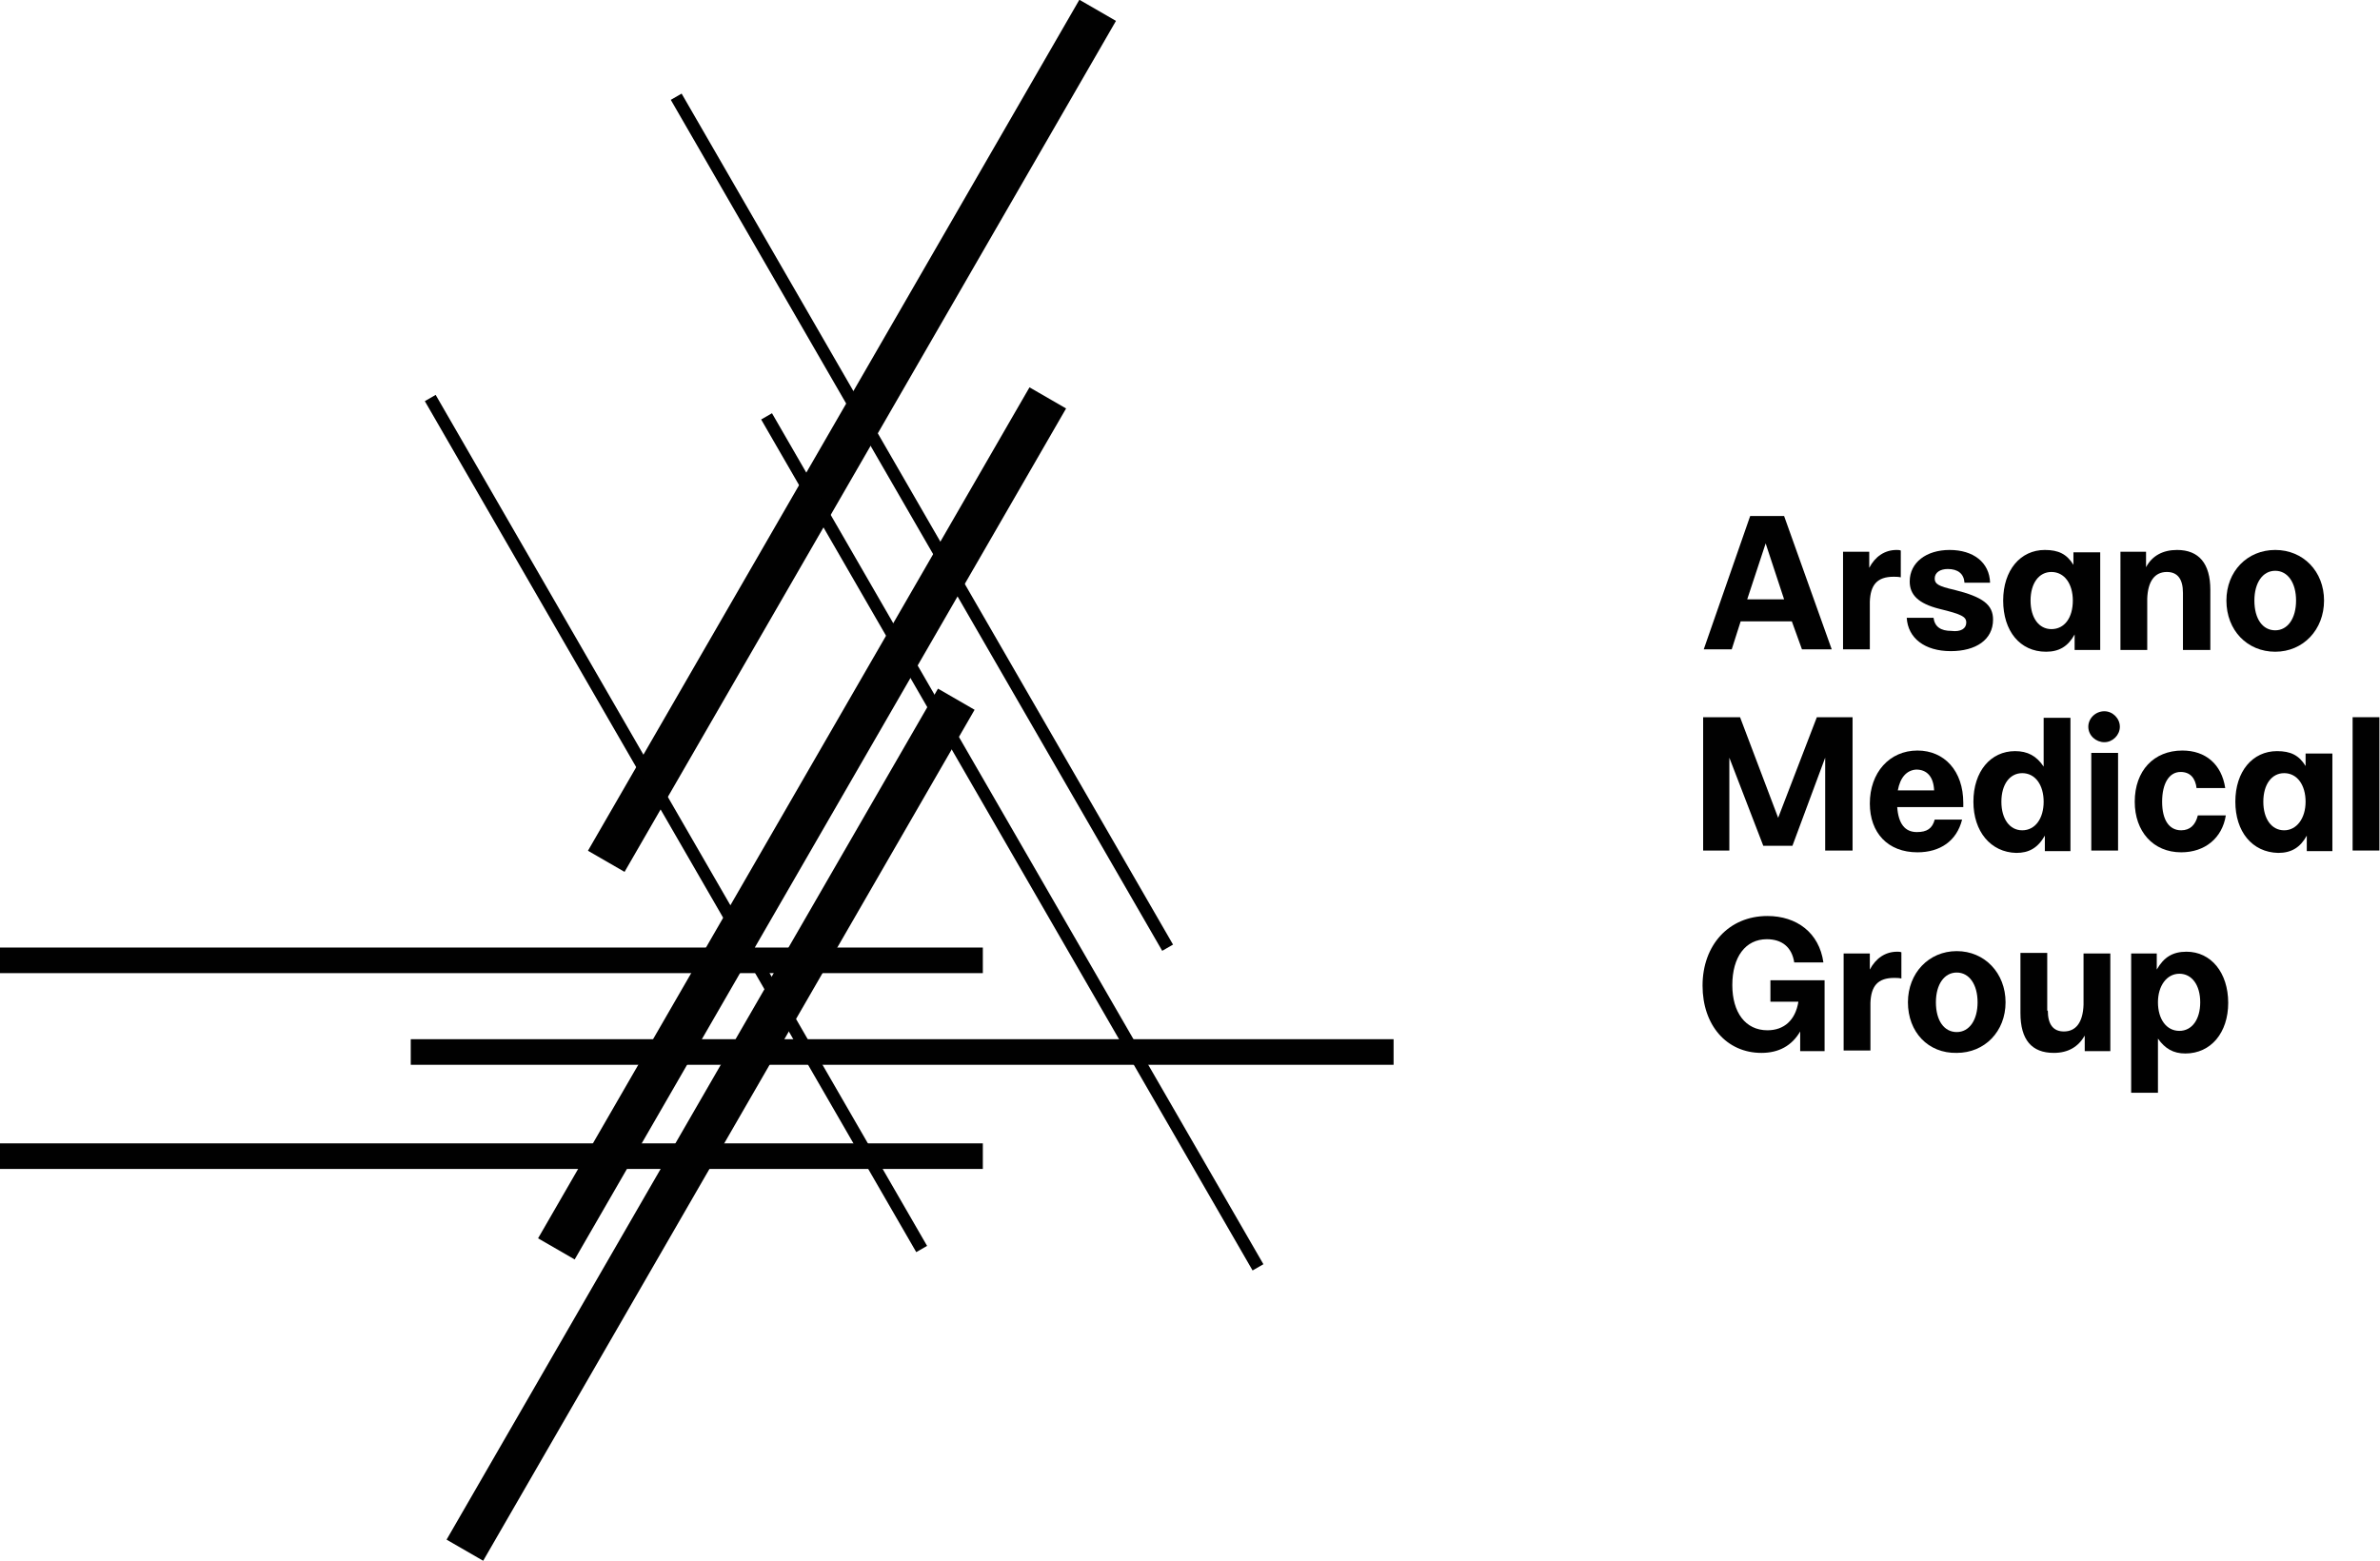 <svg xmlns="http://www.w3.org/2000/svg" xmlns:xlink="http://www.w3.org/1999/xlink" id="Layer_1" x="0px" y="0px" viewBox="0 0 399.8 262.3" style="enable-background:new 0 0 399.8 262.3;" xml:space="preserve"><style type="text/css">	.st0{fill:#010101;}	.st1{clip-path:url(#SVGID_00000067953266108207767300000007011850537667360914_);fill:#010101;}</style><rect x="69" y="174.6" class="st0" width="165.1" height="4.3"></rect><rect y="192.1" class="st0" width="165.1" height="4.3"></rect><rect y="159.2" class="st0" width="165.1" height="4.3"></rect><rect x="52.2" y="134.8" transform="matrix(0.5 -0.866 0.866 0.5 -52.45 185.859)" class="st0" width="165.1" height="7.1"></rect><rect x="60.6" y="69.7" transform="matrix(0.5 -0.866 0.866 0.5 8.106 160.566)" class="st0" width="165.1" height="7.1"></rect><rect x="36.9" y="185.4" transform="matrix(0.5 -0.866 0.866 0.5 -103.989 197.934)" class="st0" width="165.1" height="7.1"></rect><rect x="169" y="58.9" transform="matrix(0.866 -0.5 0.5 0.866 -47.941 103.971)" class="st0" width="2.1" height="165.1"></rect><rect x="112.5" y="55.8" transform="matrix(0.866 -0.5 0.5 0.866 -53.96 75.325)" class="st0" width="2.1" height="165.1"></rect><rect x="153.8" y="5.2" transform="matrix(0.866 -0.5 0.5 0.866 -23.109 89.172)" class="st0" width="2.1" height="165.1"></rect><path class="st0" d="M301,104.4h-8.6l-1.5,4.7h-4.7l7.8-22.4h5.7l8,22.4h-5L301,104.4z M299.7,100.7l-3.1-9.4l-3.1,9.4H299.7z"></path><g>	<defs>		<rect id="SVGID_1_" width="399.8" height="262.3"></rect>	</defs>	<clipPath id="SVGID_00000169553008415287441260000006970416873374006151_">		<use xlink:href="#SVGID_1_" style="overflow:visible;"></use>	</clipPath>	<path style="clip-path:url(#SVGID_00000169553008415287441260000006970416873374006151_);fill:#010101;" d="M309.6,92.7h4.4v2.7  c1-1.9,2.6-3,4.6-3c0.2,0,0.5,0,0.7,0.1V97c-0.4-0.1-0.9-0.1-1.2-0.1c-2.8,0-3.9,1.4-4,4.2v8h-4.5V92.7z"></path>	<path style="clip-path:url(#SVGID_00000169553008415287441260000006970416873374006151_);fill:#010101;" d="M330.3,104.6  c0-1-0.8-1.4-4.5-2.3c-3.6-0.9-5-2.4-5-4.6c0-3.2,2.8-5.3,6.7-5.3c4,0,6.7,2.1,6.8,5.5h-4.3c-0.1-1.5-1.1-2.3-2.8-2.3  c-1.3,0-2.2,0.6-2.2,1.6c0,0.9,0.6,1.3,3.3,1.9c4.8,1.2,6.5,2.5,6.5,5c0,3.4-2.9,5.3-7.1,5.3c-4.4,0-7.2-2.2-7.4-5.6h4.5  c0.2,1.5,1.2,2.2,3,2.2C329.4,106.2,330.3,105.6,330.3,104.6"></path>	<path style="clip-path:url(#SVGID_00000169553008415287441260000006970416873374006151_);fill:#010101;" d="M336.5,100.9  c0-5.1,2.9-8.5,7-8.5c2.3,0,3.7,0.7,4.8,2.5v-2.1h4.5v16.4h-4.3v-2.6c-1.1,2-2.6,2.9-4.8,2.9C339.3,109.5,336.5,106,336.5,100.9   M348.2,100.9c0-2.8-1.4-4.8-3.6-4.8c-2.1,0-3.5,1.9-3.5,4.8c0,2.9,1.4,4.8,3.5,4.8C346.8,105.7,348.2,103.8,348.2,100.9"></path>	<path style="clip-path:url(#SVGID_00000169553008415287441260000006970416873374006151_);fill:#010101;" d="M356.2,92.7h4.3v2.6  c1-1.9,2.8-2.9,5.2-2.9c3.7,0,5.6,2.3,5.6,6.7v10.1h-4.6v-9.6c0-2.3-0.9-3.5-2.7-3.5c-2,0-3.2,1.5-3.3,4.5v8.6h-4.5V92.7z"></path>	<path style="clip-path:url(#SVGID_00000169553008415287441260000006970416873374006151_);fill:#010101;" d="M374,100.9  c0-4.9,3.5-8.5,8.2-8.5c4.7,0,8.2,3.6,8.2,8.5c0,4.9-3.5,8.6-8.2,8.6C377.5,109.5,374,105.9,374,100.9 M385.7,100.9  c0-3-1.4-5-3.5-5c-2.1,0-3.5,2-3.5,5c0,3.1,1.4,5,3.5,5C384.3,105.9,385.7,103.9,385.7,100.9"></path>	<polygon style="clip-path:url(#SVGID_00000169553008415287441260000006970416873374006151_);fill:#010101;" points="296.2,142.1   290.5,127.3 290.5,142.9 286.1,142.9 286.1,120.5 292.3,120.5 298.7,137.4 305.2,120.5 311.2,120.5 311.2,142.9 306.6,142.9   306.6,127.3 301.1,142.1  "></polygon>	<path style="clip-path:url(#SVGID_00000169553008415287441260000006970416873374006151_);fill:#010101;" d="M322.1,143.2  c-5,0-8-3.3-8-8.2c0-5.2,3.3-8.9,8-8.9c4.5,0,7.7,3.4,7.7,8.8c0,0.3,0,0.5,0,0.7h-11.1c0.2,2.8,1.3,4.2,3.3,4.2  c1.7,0,2.6-0.6,3-2.1h4.6C328.7,141.3,325.9,143.2,322.1,143.2 M318.8,132.8h6.1c-0.1-2.3-1.2-3.5-3-3.5  C320.3,129.4,319.2,130.6,318.8,132.8"></path>	<path style="clip-path:url(#SVGID_00000169553008415287441260000006970416873374006151_);fill:#010101;" d="M331.5,134.7  c0-5.1,2.9-8.5,7-8.5c2.1,0,3.6,0.8,4.8,2.6v-8.2h4.5v22.4h-4.3v-2.6c-1.2,2.1-2.7,2.9-4.8,2.9  C334.4,143.2,331.5,139.7,331.5,134.7 M343.3,134.7c0-2.8-1.4-4.8-3.6-4.8c-2.1,0-3.5,1.9-3.5,4.8c0,2.9,1.4,4.8,3.5,4.8  C341.9,139.5,343.3,137.5,343.3,134.7"></path>	<path style="clip-path:url(#SVGID_00000169553008415287441260000006970416873374006151_);fill:#010101;" d="M350.8,122.1  c0-1.4,1.2-2.6,2.7-2.6c1.4,0,2.6,1.2,2.6,2.6c0,1.4-1.2,2.6-2.6,2.6C352.1,124.7,350.8,123.6,350.8,122.1 M351.3,126.5h4.5v16.4  h-4.5V126.5z"></path>	<path style="clip-path:url(#SVGID_00000169553008415287441260000006970416873374006151_);fill:#010101;" d="M369,132.5  c-0.2-1.8-1.1-2.8-2.7-2.8c-1.9,0-3.1,1.9-3.1,5c0,3.1,1.2,4.8,3.2,4.8c1.5,0,2.4-0.9,2.8-2.5h4.7c-0.6,3.8-3.5,6.2-7.5,6.2  c-4.7,0-7.8-3.5-7.8-8.5c0-5.2,3.2-8.6,8-8.6c3.9,0,6.6,2.3,7.2,6.3H369z"></path>	<path style="clip-path:url(#SVGID_00000169553008415287441260000006970416873374006151_);fill:#010101;" d="M375.5,134.7  c0-5.1,2.9-8.5,7-8.5c2.3,0,3.7,0.7,4.8,2.5v-2.1h4.5v16.4h-4.3v-2.6c-1.1,2-2.6,2.9-4.8,2.9C378.3,143.2,375.5,139.7,375.5,134.7   M387.3,134.7c0-2.8-1.4-4.8-3.6-4.8c-2.1,0-3.5,1.9-3.5,4.8c0,2.9,1.4,4.8,3.5,4.8C385.8,139.5,387.3,137.5,387.3,134.7"></path>			<rect x="395.2" y="120.5" style="clip-path:url(#SVGID_00000169553008415287441260000006970416873374006151_);fill:#010101;" width="4.5" height="22.4"></rect>	<path style="clip-path:url(#SVGID_00000169553008415287441260000006970416873374006151_);fill:#010101;" d="M297.2,164.7h9.3v11.9  h-4.1v-3.3c-1.4,2.4-3.6,3.6-6.5,3.6c-5.9,0-9.9-4.7-9.9-11.3c0-6.8,4.4-11.7,10.9-11.7c4.9,0,8.7,2.8,9.4,7.8h-4.9  c-0.4-2.6-2.1-3.9-4.6-3.9c-3.6,0-5.8,3-5.8,7.7c0,4.6,2.2,7.6,5.9,7.6c2.8,0,4.7-1.7,5.2-4.8h-4.7V164.7z"></path>	<path style="clip-path:url(#SVGID_00000169553008415287441260000006970416873374006151_);fill:#010101;" d="M309.7,160.2h4.4v2.7  c1-1.9,2.6-3,4.6-3c0.2,0,0.5,0,0.7,0.1v4.4c-0.4-0.1-0.9-0.1-1.2-0.1c-2.8,0-3.9,1.4-4,4.2v8h-4.5V160.2z"></path>	<path style="clip-path:url(#SVGID_00000169553008415287441260000006970416873374006151_);fill:#010101;" d="M320.5,168.4  c0-4.9,3.5-8.6,8.2-8.6c4.7,0,8.2,3.7,8.2,8.6c0,4.9-3.5,8.5-8.2,8.5C323.9,177,320.5,173.4,320.5,168.4 M332.2,168.4  c0-3-1.4-5-3.5-5c-2.1,0-3.5,2-3.5,5c0,3.1,1.4,5,3.5,5C330.8,173.4,332.2,171.4,332.2,168.4"></path>	<path style="clip-path:url(#SVGID_00000169553008415287441260000006970416873374006151_);fill:#010101;" d="M344,169.8  c0,2.3,0.9,3.5,2.7,3.5c2,0,3.2-1.5,3.3-4.5v-8.6h4.5v16.4h-4.3V174c-1.1,1.9-2.8,2.9-5.2,2.9c-3.7,0-5.6-2.2-5.6-6.7v-10.1h4.5  V169.8z"></path>	<path style="clip-path:url(#SVGID_00000169553008415287441260000006970416873374006151_);fill:#010101;" d="M358,160.2h4.3v2.7  c1.2-2.1,2.7-3,5-3c4.1,0,7,3.5,7,8.6c0,5-2.9,8.5-7.2,8.5c-2,0-3.4-0.8-4.6-2.5v9.1H358V160.2z M369.6,168.4  c0-2.9-1.4-4.8-3.5-4.8c-2.1,0-3.6,2-3.6,4.8s1.4,4.8,3.6,4.8C368.2,173.2,369.6,171.3,369.6,168.4"></path></g></svg>